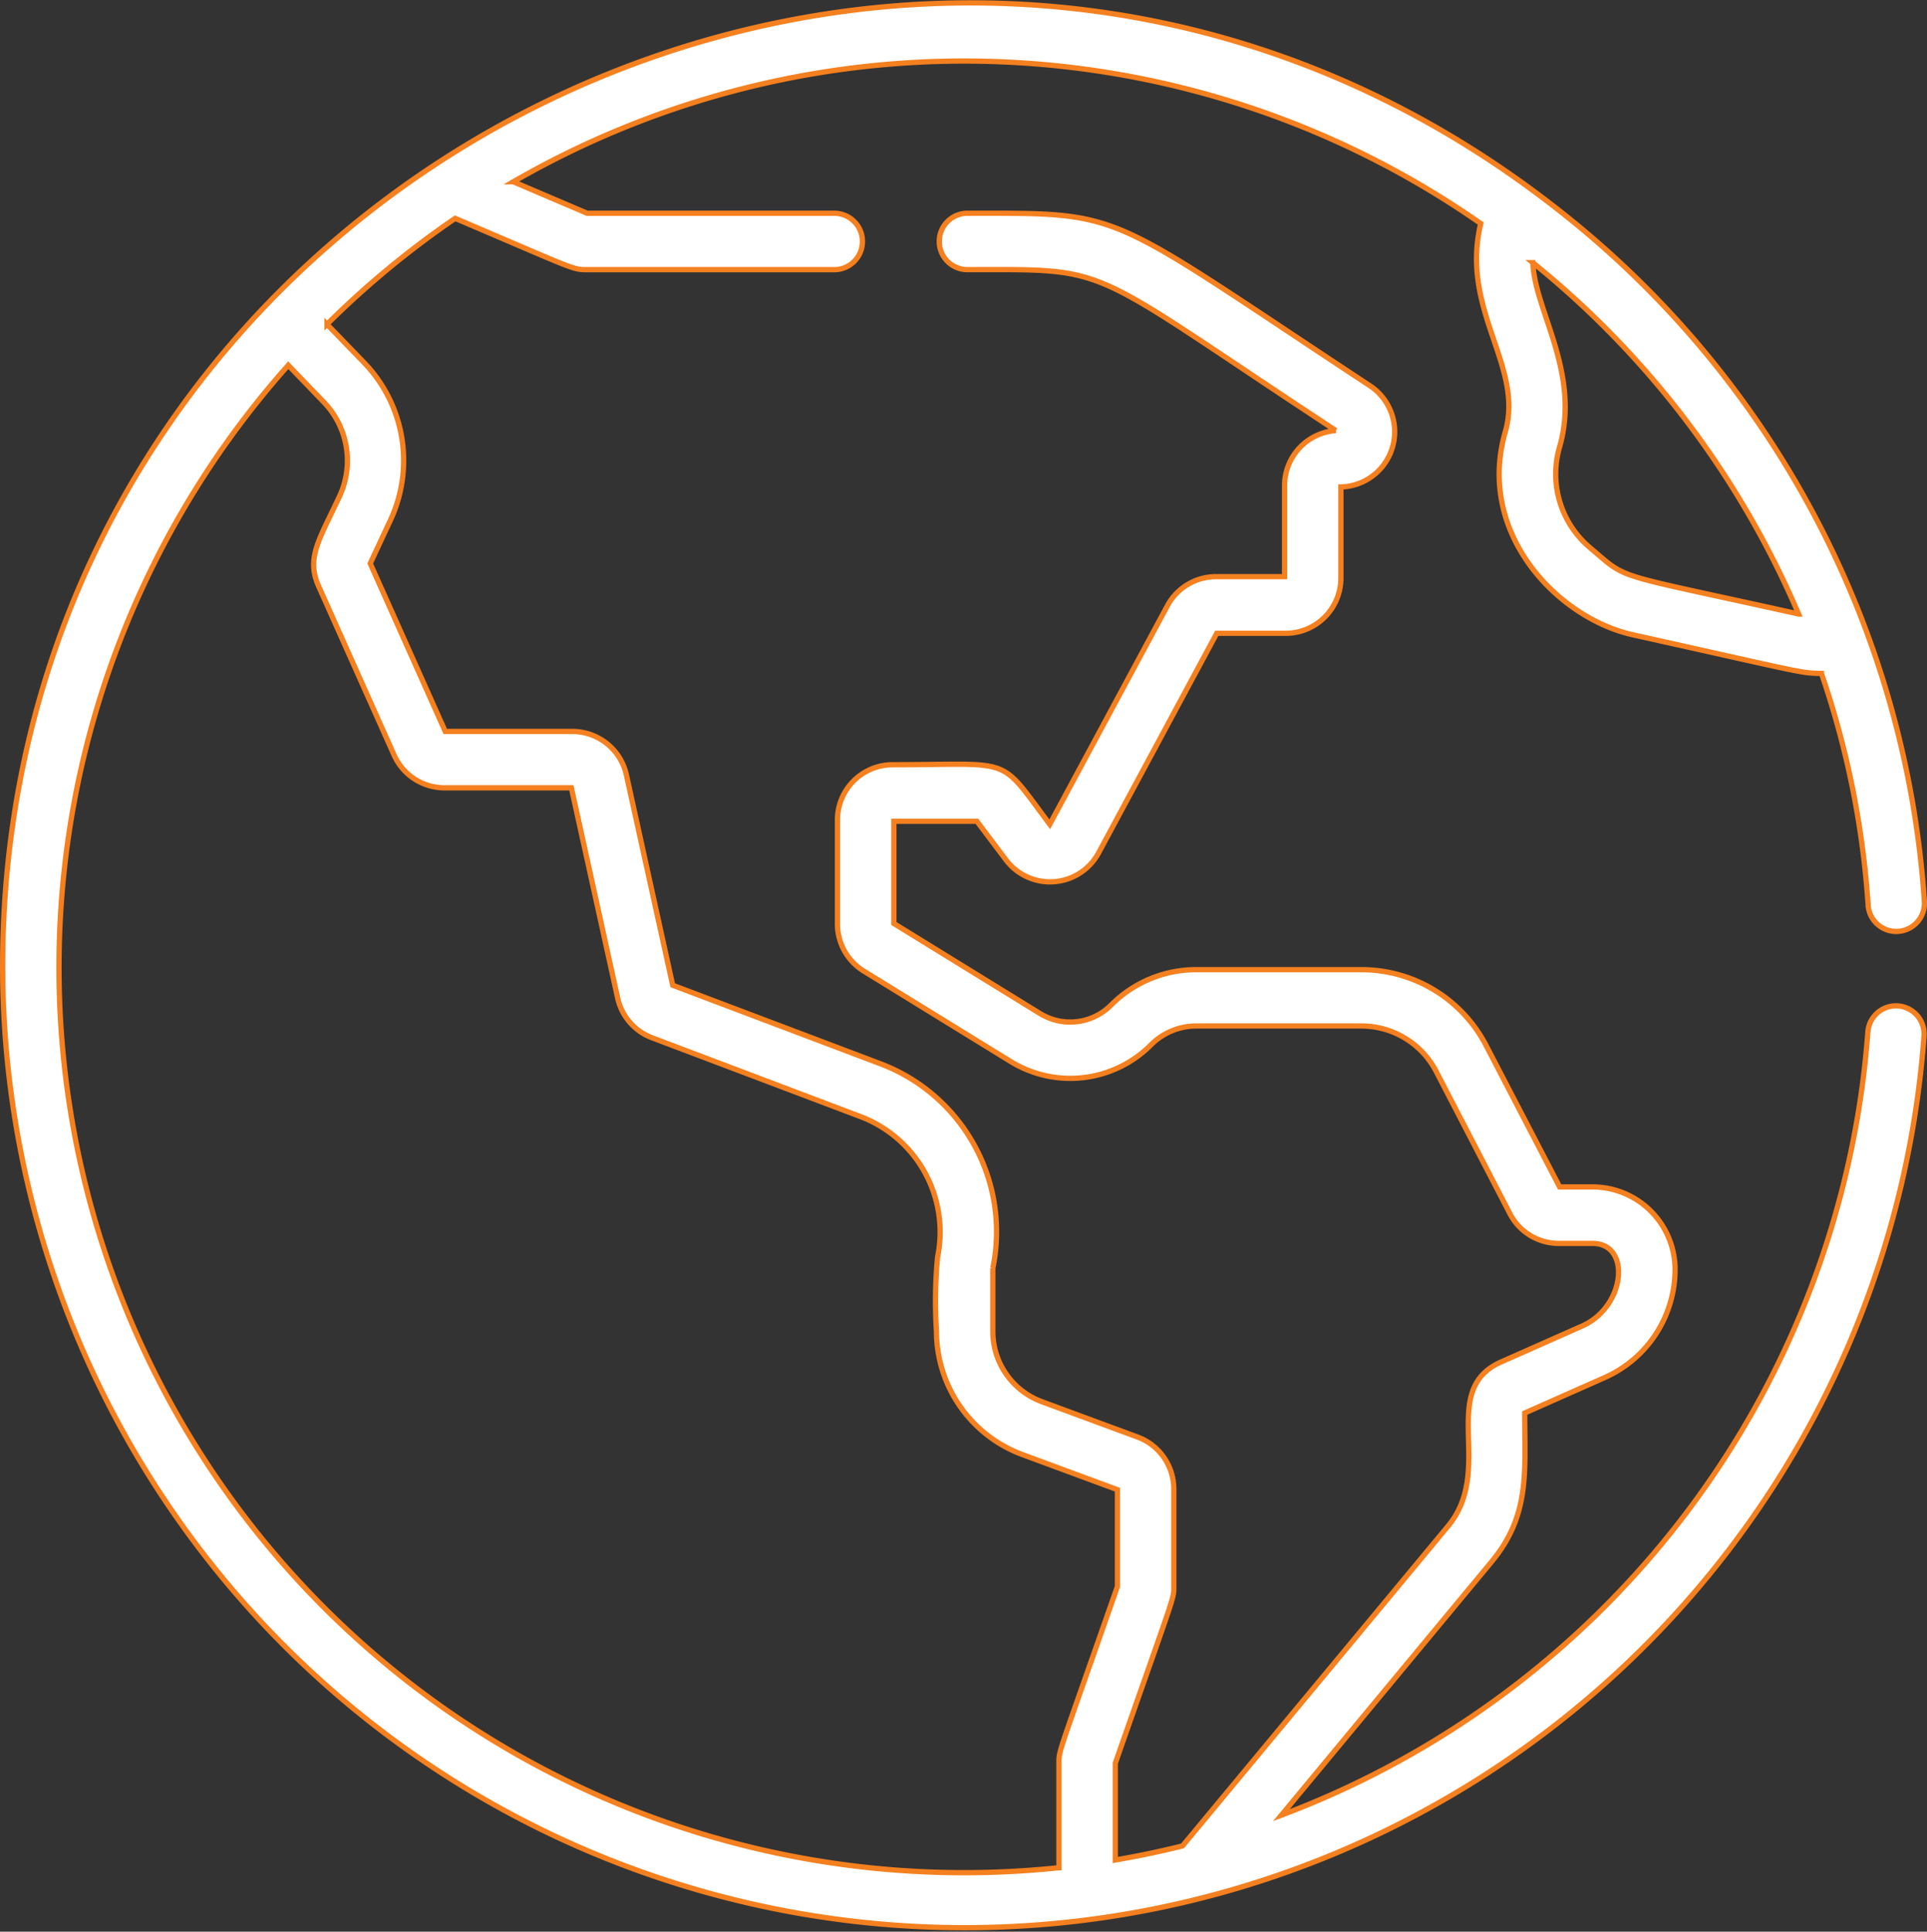 <svg xmlns="http://www.w3.org/2000/svg" width="73.061" height="73.225"><rect width="100%" height="100%" fill="#333333" stroke="none"/><g data-name="Group 1280"><path data-name="Path 72" d="M71.961 38.131a1.07 1.07 0 0 0-1.142.99 34.442 34.442 0 0 1-22.236 29.686l7.965-9.6c1.47-1.77 1.26-3.4 1.26-5.643l3.04-1.348a4.485 4.485 0 0 0 2.661-4.095 3.132 3.132 0 0 0-3.128-3.128h-1.248l-2.785-5.356a5.325 5.325 0 0 0-4.741-2.88h-6.242a4.55 4.55 0 0 0-3.239 1.342 2.188 2.188 0 0 1-2.7.317l-5.536-3.409v-3.875h3.149l1.1 1.461a2.092 2.092 0 0 0 3.514-.263l4.48-8.323h2.615a2.093 2.093 0 0 0 2.091-2.091v-3.457a2.092 2.092 0 0 0 1.1-3.837c-10.21-6.724-9.172-6.538-15.291-6.538a1.069 1.069 0 0 0 0 2.137c5.647 0 4.325-.261 14 6.1a2.094 2.094 0 0 0-1.944 2.086v3.453h-2.6a2.09 2.09 0 0 0-1.841 1.1l-4.462 8.287c-1.98-2.639-1.31-2.258-5.958-2.258a2.093 2.093 0 0 0-2.091 2.091v3.951a2.1 2.1 0 0 0 1 1.781l5.555 3.419a4.317 4.317 0 0 0 5.331-.624 2.427 2.427 0 0 1 1.727-.715h6.246a3.194 3.194 0 0 1 2.844 1.728l2.793 5.387a2.084 2.084 0 0 0 1.856 1.127h1.28c1.462 0 1.263 2.393-.4 3.133l-3.069 1.36c-2.424 1.077-.218 4.062-2.009 6.219L44.835 69.973q-1.258.314-2.549.534v-3.67c2.281-6.517 2.218-6.209 2.218-6.692v-3.707a2.1 2.1 0 0 0-1.367-1.961l-3.646-1.347a2.841 2.841 0 0 1-1.849-2.655v-2.4a6.808 6.808 0 0 0-4.28-7.758l-7.857-2.97-1.757-7.979a2.1 2.1 0 0 0-2.042-1.641h-4.824l-2.845-6.367.775-1.661a5.346 5.346 0 0 0-1-5.944l-1.415-1.463a34.6 34.6 0 0 1 4.86-4.014c4.53 1.926 4.43 1.944 5 1.944h9.406a1.069 1.069 0 0 0 0-2.137h-9.4l-2.8-1.194a34.214 34.214 0 0 1 36.679 1.582c-.791 3.29 1.65 5.4.931 7.892-1.117 3.868 2.006 7.074 4.842 7.7 6.525 1.45 6.342 1.451 7.144 1.462a34.015 34.015 0 0 1 1.768 8.751 1.069 1.069 0 1 0 2.132-.145A36.382 36.382 0 0 0 59.1 7.968c-24.018-18.9-59-1.5-59 28.683a36.473 36.473 0 0 0 72.848 2.621 1.068 1.068 0 0 0-.987-1.141Zm-3.769-14.856c-7.242-1.609-6.406-1.25-7.907-2.512a3.651 3.651 0 0 1-1.158-3.805c.816-2.828-.945-5.184-1.01-7a34.523 34.523 0 0 1 10.075 13.317ZM40.148 70.799A34.316 34.316 0 0 1 10.93 13.845l1.349 1.4a3.2 3.2 0 0 1 .6 3.555c-.781 1.672-1.276 2.349-.8 3.418l2.866 6.413a2.093 2.093 0 0 0 1.903 1.233h4.815l1.755 7.967a2.084 2.084 0 0 0 1.3 1.506l7.88 2.979a4.679 4.679 0 0 1 2.95 5.331 17.889 17.889 0 0 0-.042 2.827 4.987 4.987 0 0 0 3.246 4.66l3.616 1.336v3.667c-2.276 6.5-2.218 6.2-2.218 6.692v3.97Z" fill="#fff" stroke="#f48020" stroke-width=".2"/></g></svg>